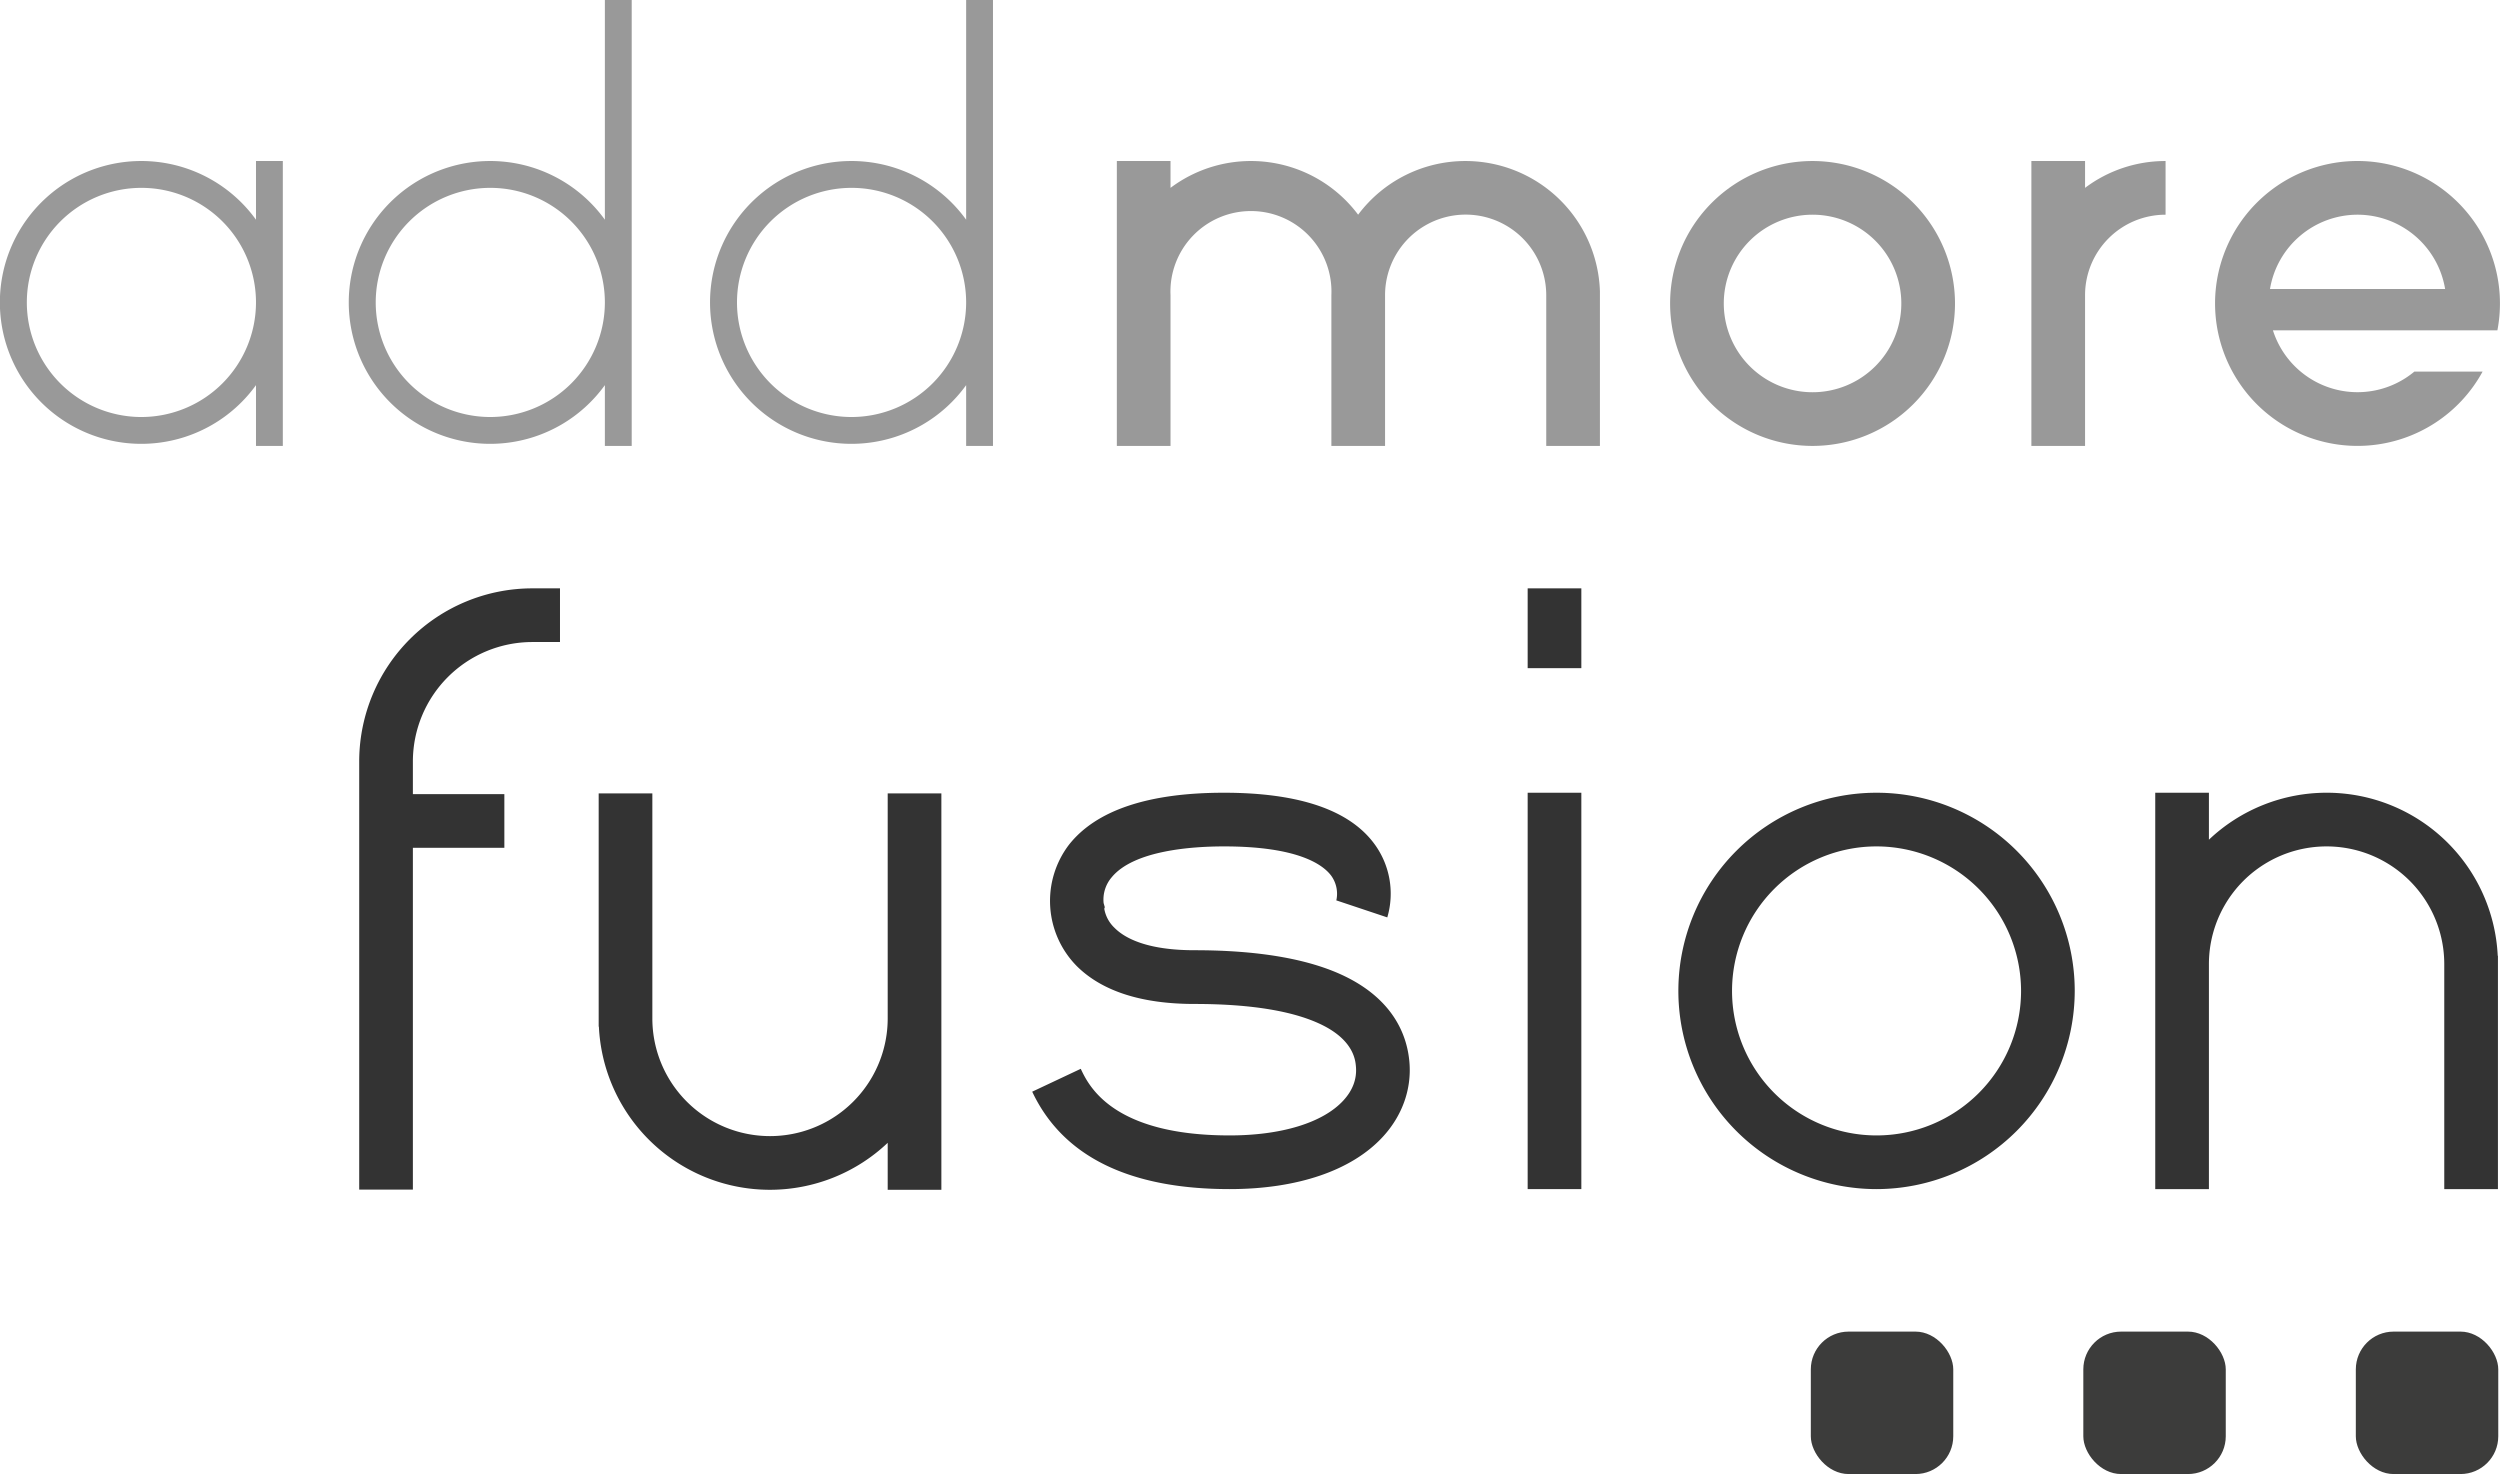 <svg xmlns="http://www.w3.org/2000/svg" viewBox="0 0 1211 714.03"><defs><style>.cls-1{fill:#999;}.cls-2{fill:#3c3c3b;}.cls-3{fill:#333;}</style></defs><title>addmore_fusion</title><g id="Ebene_2" data-name="Ebene 2"><g id="Ebene_3" data-name="Ebene 3"><path class="cls-1" d="M878,78a69,69,0,1,0,69,69A69.07,69.07,0,0,0,878,78Zm0,112a43,43,0,1,1,43-43A43,43,0,0,1,878,190Z"/><path class="cls-1" d="M1010,78H984V216h26V143a39,39,0,0,1,39-39V78a64.65,64.65,0,0,0-39,13Z"/><path class="cls-1" d="M709.88,78a64.89,64.89,0,0,0-52,26A64.85,64.85,0,0,0,567,91V78H541V216h26V143a39,39,0,1,1,77.92,0v73h26V143A39,39,0,0,1,749,143v73h26V141A65.21,65.21,0,0,0,709.88,78Z"/><path class="cls-1" d="M124,106.43a68.5,68.5,0,1,0,0,80.13V216h13V78H124ZM68.5,202A55.5,55.5,0,1,1,124,146.5,55.56,55.56,0,0,1,68.5,202Z"/><path class="cls-1" d="M293,106.43a68.5,68.5,0,1,0,0,80.13V216h13V0H293ZM237.5,202A55.5,55.5,0,1,1,293,146.5,55.56,55.56,0,0,1,237.5,202Z"/><path class="cls-1" d="M468,106.43a68.5,68.5,0,1,0,0,80.13V216h13V0H468ZM412.5,202A55.5,55.5,0,1,1,468,146.5,55.56,55.56,0,0,1,412.5,202Z"/><rect class="cls-2" x="877.16" y="645.03" width="69" height="69" rx="18.3" ry="18.3"/><rect class="cls-2" x="1141.16" y="645.03" width="69" height="69" rx="18.3" ry="18.3"/><rect class="cls-2" x="1009.16" y="645.03" width="69" height="69" rx="18.3" ry="18.3"/><rect class="cls-3" x="740" y="384" width="26" height="192"/><rect class="cls-3" x="740" y="285" width="26" height="38.66"/><path class="cls-3" d="M909,576a96,96,0,1,1,96-96A96.11,96.11,0,0,1,909,576Zm0-166a70,70,0,1,0,70,70A70.08,70.08,0,0,0,909,410Z"/><path class="cls-3" d="M1209.9,463A82.93,82.93,0,0,0,1070,406.75V384h-26V576h26V467a57,57,0,0,1,114,0V576h26V463Z"/><path class="cls-3" d="M430,384.33v109a57,57,0,1,1-114,0v-109H290v113h.1A82.93,82.93,0,0,0,430,553.58v22.75h26v-192Z"/><path class="cls-3" d="M595.63,576c-48.71,0-80.88-15.88-95.63-47.19l23.52-11.08c3.76,8,15.2,32.27,72.11,32.27,25.12,0,45.2-6.16,55.09-16.91,4.54-4.93,6.59-10.43,6.1-16.34-.25-3-1-12.33-15.55-19.84-13.61-7-34.69-10.59-62.66-10.59-25.69,0-44.92-6.22-57.15-18.48a44.93,44.93,0,0,1-3.57-58.75c13.2-16.65,38.44-25.09,75-25.09S654,392.46,666,409.14a40.63,40.63,0,0,1,6,35.25l-24.66-8.24a1.68,1.68,0,0,0-.08.25,14.92,14.92,0,0,0-2.52-12.34c-4-5.25-16-14.06-51.79-14.06-15.67,0-43.57,1.93-54.36,14.86a16.62,16.62,0,0,0-4,12.58l.57,2-.25.76a16.58,16.58,0,0,0,4.88,9.16c4.91,5,15.63,10.93,38.82,10.93,32.17,0,57.26,4.54,74.6,13.5,22.56,11.66,28.51,28.61,29.52,40.78,1.09,13.07-3.49,25.89-12.88,36.09C654.83,567,628.48,576,595.63,576Z"/><path class="cls-3" d="M257.82,285A83.9,83.9,0,0,0,174,368.08h0V576.23h26V410.67h44.31v-26H200V368.82A57.89,57.89,0,0,1,257.82,311h13.44V285Z"/><path class="cls-1" d="M1169.52,180A43,43,0,0,1,1101,160h108.74a69,69,0,1,0-7.17,20ZM1142,104a43.06,43.06,0,0,1,42.42,36h-84.84A43.06,43.06,0,0,1,1142,104Z"/></g></g></svg>